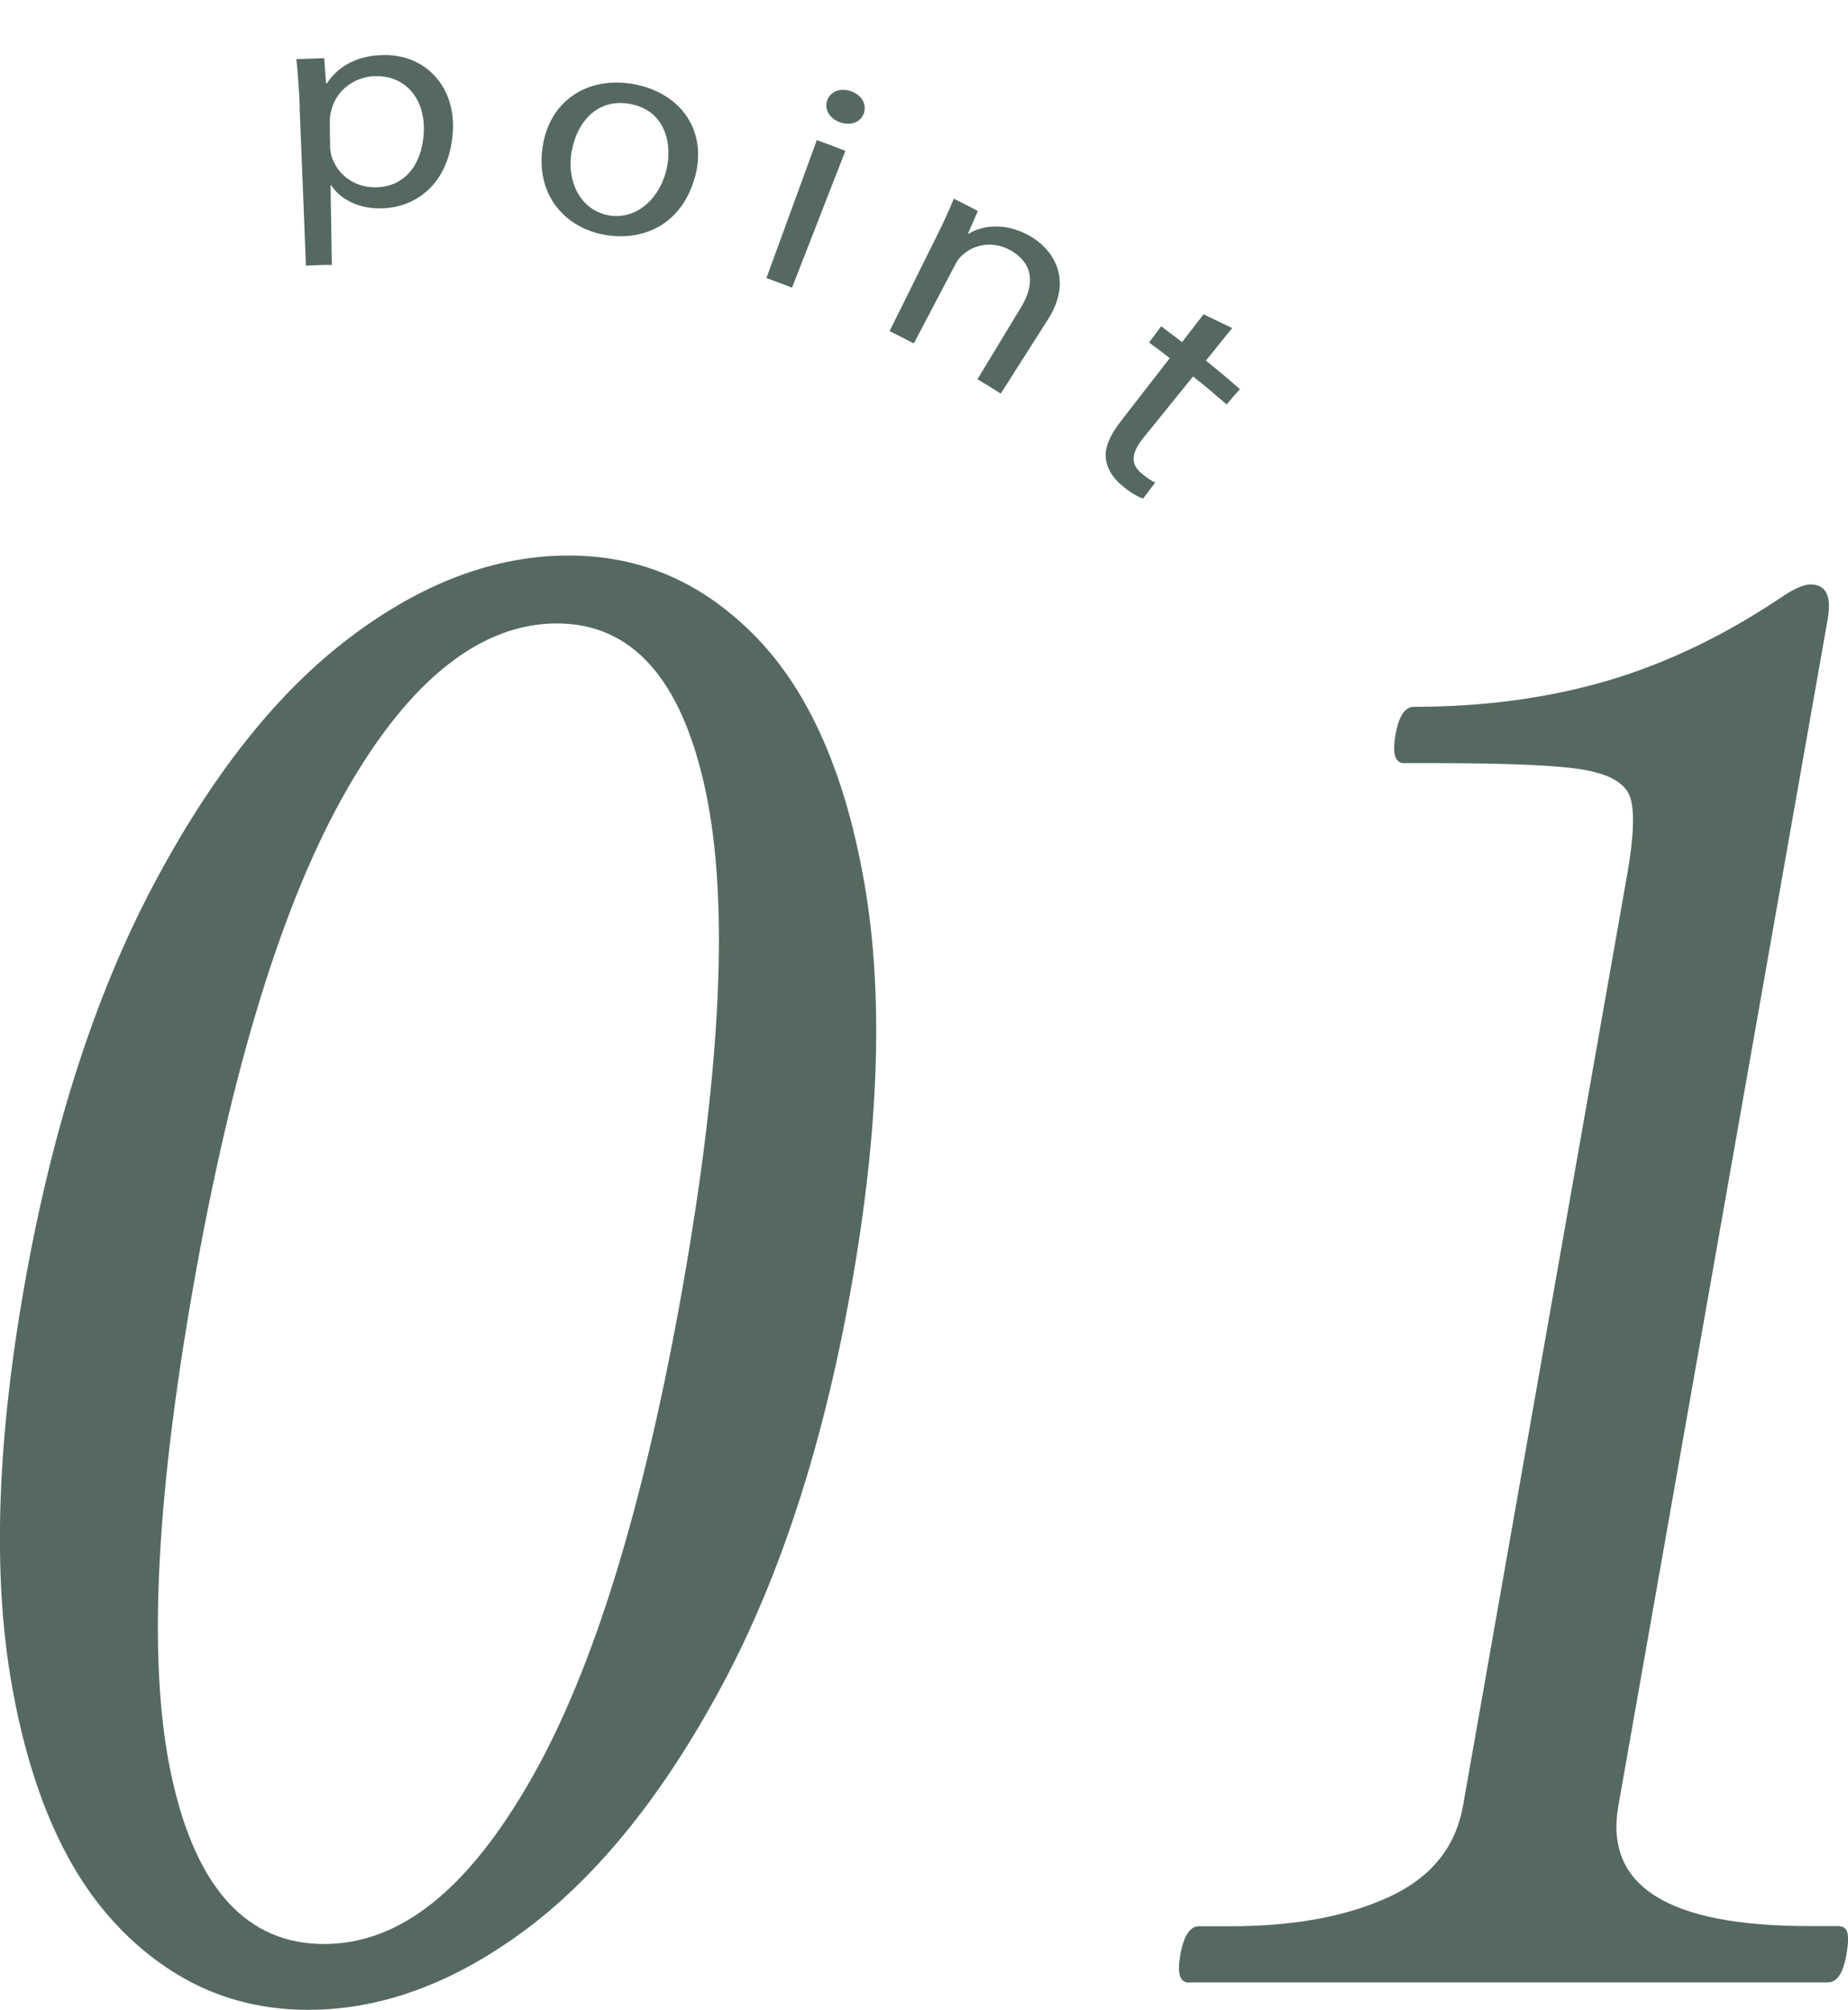 <?xml version="1.0" encoding="UTF-8"?><svg id="_レイヤー_2" xmlns="http://www.w3.org/2000/svg" viewBox="0 0 99.07 107.74"><defs><style>.cls-1{fill:#566960;stroke-width:0px;}</style></defs><g id="_レイヤー_3"><path class="cls-1" d="m6.43,103.37c-2.85-2.91-4.79-7.29-5.81-13.12-1.02-5.83-.79-12.94.69-21.34,1.48-8.4,3.78-15.54,6.9-21.44,3.12-5.9,6.62-10.32,10.51-13.27,3.89-2.95,7.81-4.42,11.76-4.42s7.25,1.48,10.1,4.42c2.84,2.95,4.77,7.37,5.78,13.27,1.01,5.9.77,13.05-.71,21.44-1.48,8.4-3.78,15.51-6.89,21.34-3.11,5.83-6.61,10.2-10.48,13.12-3.88,2.91-7.8,4.37-11.75,4.37s-7.26-1.46-10.11-4.37Zm22.02-7.96c3.36-5.86,6.08-14.69,8.16-26.49,2.08-11.8,2.48-20.66,1.2-26.6-1.28-5.93-3.93-8.9-7.96-8.9s-7.85,2.97-11.25,8.9c-3.41,5.93-6.15,14.8-8.23,26.6-2.08,11.8-2.46,20.63-1.13,26.49,1.32,5.87,4.03,8.8,8.13,8.8s7.72-2.93,11.08-8.8Z"/><path class="cls-1" d="m63.74,106.28c-.49,0-.64-.48-.47-1.46.18-1.04.52-1.56,1-1.56h1.67c3.4,0,6.23-.52,8.5-1.56,2.27-1.04,3.59-2.67,3.99-4.89l8.79-49.86c.37-2.08.42-3.49.17-4.22-.25-.73-1.07-1.21-2.45-1.46-1.38-.24-4.01-.36-7.9-.36h-1.77c-.49,0-.64-.52-.45-1.56.17-.97.5-1.46.99-1.46,3.75,0,7.21-.47,10.4-1.41,3.18-.94,6.31-2.45,9.39-4.53.63-.42,1.12-.62,1.46-.62.83,0,1.14.62.92,1.87l-11.22,63.6c-.76,4.3,2.64,6.45,10.21,6.45h1.56c.28,0,.45.12.51.36.06.24.04.64-.06,1.2-.17.97-.5,1.46-.99,1.46h-34.25Z"/><path class="cls-1" d="m16.07,5.73c-.04-1.01-.11-1.82-.18-2.56.6-.02.9-.03,1.49-.05.04.54.06.81.1,1.35.01,0,.02,0,.04,0,.65-.97,1.73-1.55,3.22-1.52,2.2.06,3.72,1.81,3.53,4.19-.22,2.82-2.09,4.07-4,4.03-1.07-.02-2.01-.47-2.52-1.24-.01,0-.02,0-.03,0,.03,1.71.04,2.56.07,4.27-.56,0-.83.02-1.39.04-.13-3.4-.2-5.11-.34-8.51Zm1.62,2.05c0,.21.04.41.08.58.3.99,1.2,1.66,2.28,1.68,1.58.03,2.57-1.14,2.67-2.94.09-1.57-.78-2.99-2.5-3.02-1.11-.02-2.15.69-2.44,1.77-.05.18-.1.39-.1.59,0,.54.01.81.02,1.35Z"/><path class="cls-1" d="m37.26,9.48c-.78,2.8-3.09,3.48-4.99,3.08-2.12-.45-3.55-2.23-3.18-4.69.39-2.6,2.59-3.85,5.03-3.33,2.54.54,3.78,2.62,3.14,4.94Zm-6.61-1.4c-.3,1.7.5,3.15,1.91,3.45,1.38.29,2.72-.68,3.16-2.4.33-1.29.02-3.14-1.85-3.54-1.87-.4-2.96,1.02-3.21,2.49Z"/><path class="cls-1" d="m46.3,6.1c-.17.45-.69.67-1.31.44-.55-.21-.81-.71-.64-1.17.17-.47.72-.69,1.3-.47.6.23.82.74.65,1.21Zm-5.21,8.8c1.08-2.96,1.62-4.44,2.7-7.39.61.22.92.34,1.53.58-1.14,2.93-1.72,4.4-2.86,7.33-.54-.21-.82-.31-1.36-.51Z"/><path class="cls-1" d="m50.25,12.59c.36-.73.64-1.33.88-1.94.52.26.78.39,1.29.66-.21.48-.31.72-.52,1.2.01,0,.02.01.03.02.73-.46,2.01-.62,3.3.13,1.09.62,2.39,2.21.94,4.48-1.01,1.59-1.51,2.38-2.52,3.96-.5-.31-.74-.47-1.25-.77.94-1.55,1.41-2.33,2.35-3.88.66-1.08.75-2.28-.58-3.03-.93-.53-1.97-.32-2.58.26-.15.12-.29.32-.4.54-.88,1.68-1.32,2.51-2.2,4.19-.52-.27-.78-.4-1.3-.66,1.02-2.06,1.53-3.08,2.55-5.14Z"/><path class="cls-1" d="m66.07,17.57c-.57.7-.85,1.05-1.42,1.76.74.6,1.1.9,1.82,1.53-.29.33-.43.49-.71.82-.71-.61-1.07-.92-1.8-1.5-1.07,1.32-1.6,1.98-2.67,3.3-.61.76-.73,1.37-.09,1.9.3.25.55.41.73.49-.26.34-.39.51-.65.86-.29-.1-.69-.33-1.13-.7-.53-.44-.82-.96-.87-1.47-.06-.58.23-1.24.8-1.97,1.05-1.36,1.58-2.04,2.63-3.39-.44-.34-.66-.51-1.11-.84.26-.35.39-.52.65-.87.45.34.68.51,1.12.85.46-.6.69-.89,1.15-1.49.62.29.92.44,1.54.74Z"/></g></svg>